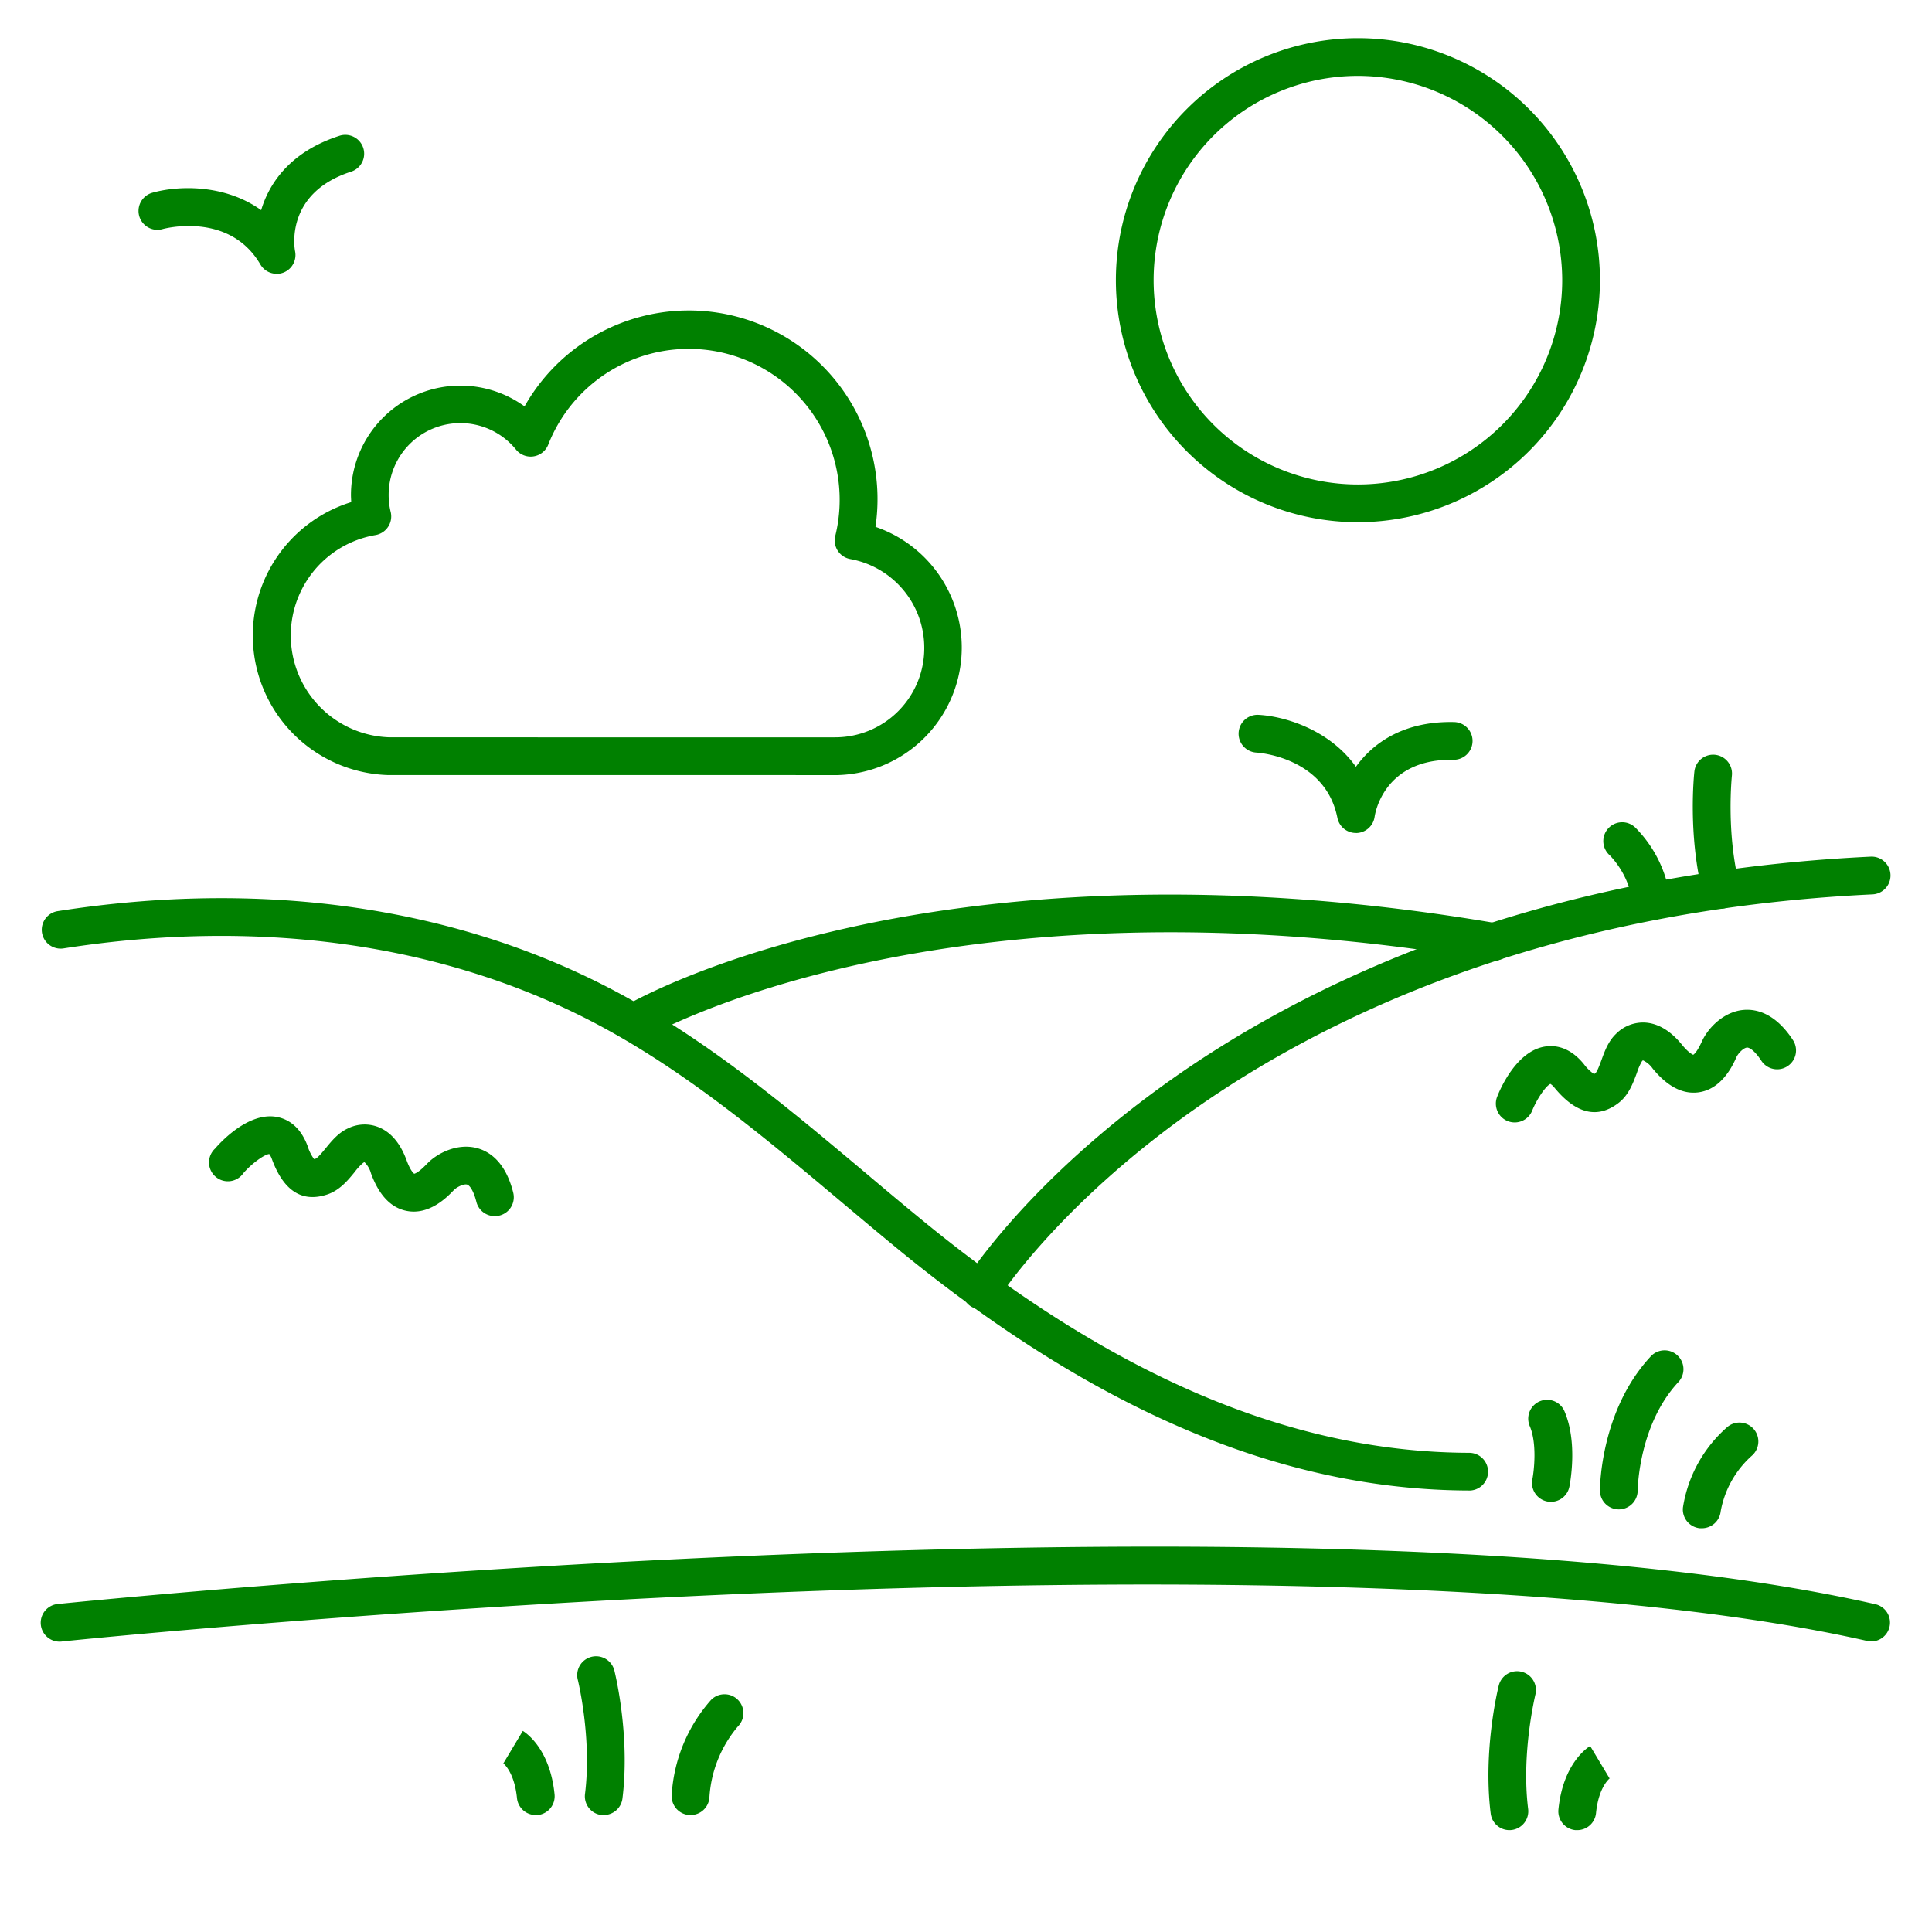<?xml version="1.0" encoding="UTF-8" standalone="no"?>
<svg
   viewBox="0 0 512 512"
   x="0px"
   y="0px"
   version="1.1"
   id="svg44"
   sodipodi:docname="par_perf.svg"
   inkscape:version="1.2.2 (b0a8486541, 2022-12-01)"
   xmlns:inkscape="http://www.inkscape.org/namespaces/inkscape"
   xmlns:sodipodi="http://sodipodi.sourceforge.net/DTD/sodipodi-0.dtd"
   xmlns="http://www.w3.org/2000/svg"
   xmlns:svg="http://www.w3.org/2000/svg"
   xmlns:rdf="http://www.w3.org/1999/02/22-rdf-syntax-ns#"
   xmlns:cc="http://creativecommons.org/ns#"
   xmlns:dc="http://purl.org/dc/elements/1.1/">
  <defs
     id="defs48" />
  <sodipodi:namedview
     id="namedview46"
     pagecolor="#ffffff"
     bordercolor="#666666"
     borderopacity="1.0"
     inkscape:pageshadow="2"
     inkscape:pageopacity="0.0"
     inkscape:pagecheckerboard="0"
     showgrid="false"
     inkscape:zoom="1.6484375"
     inkscape:cx="241.13744"
     inkscape:cy="257.21327"
     inkscape:window-width="1920"
     inkscape:window-height="1011"
     inkscape:window-x="0"
     inkscape:window-y="32"
     inkscape:window-maximized="1"
     inkscape:current-layer="svg44"
     inkscape:showpageshadow="2"
     inkscape:deskcolor="#d1d1d1" />
  <title
     id="title2">Nature &amp;amp; Landscape</title>
  <path
     d="M359.86,138.39A64.14,64.14,0,1,1,424,74.25,64.22,64.22,0,0,1,359.86,138.39Zm0-118.28A54.14,54.14,0,1,0,414,74.25,54.21,54.21,0,0,0,359.86,20.11Z"
     id="path4"
     style="fill:#008000;fill-opacity:1" />
  <path
     d="M210.86,205.4H143.75l-41,0a37,37,0,0,1-9.68-72.33c0-.6-.06-1.21-.06-1.81a29,29,0,0,1,46-23.56,50,50,0,0,1,93,31.92,33.81,33.81,0,0,1-10.63,65.8H210.86Zm-67.11-10h77.57a23.61,23.61,0,0,0,23.62-23.71,23.89,23.89,0,0,0-19.62-23.54,5,5,0,0,1-3.95-6.17,40,40,0,0,0-76.06-24.2,5,5,0,0,1-8.54,1.4A19,19,0,0,0,103,131.24a18.5,18.5,0,0,0,.54,4.45,5,5,0,0,1-.7,3.94,5,5,0,0,1-3.35,2.17A27,27,0,0,0,103,195.39Z"
     id="path6"
     style="fill:#008000;fill-opacity:1" />
  <path
     d="M389.33,395h0c-49.58-.12-99.21-21.14-151.71-64.26-4.87-4-9.78-8.13-14.53-12.12-20.83-17.51-42.37-35.62-66.78-48.19-39.87-20.52-88.11-27.12-139.53-19.08a5,5,0,0,1-1.54-9.88c53.52-8.37,103.88-1.43,145.64,20.07,25.42,13.08,47.4,31.56,68.65,49.42,4.73,4,9.61,8.09,14.44,12.05,50.65,41.6,98.2,61.88,145.38,62a5,5,0,0,1,0,10Z"
     id="path8"
     style="fill:#008000;fill-opacity:1" />
  <path
     d="M260,347a5,5,0,0,1-4.24-7.65c.67-1.08,16.89-26.6,54.74-53.33,34.72-24.53,95.05-54.67,185.26-59a5,5,0,0,1,.48,10c-87.81,4.18-146.33,33.39-180,57.15-36.22,25.58-51.88,50.22-52,50.46A5,5,0,0,1,260,347Z"
     id="path10"
     style="fill:#008000;fill-opacity:1" />
  <path
     d="M168,276a5,5,0,0,1-2.56-9.29c.83-.5,20.76-12.24,59.39-20.84,35.38-7.89,93.92-14.49,171.88-1.18a5,5,0,0,1-1.69,9.86c-145.85-24.91-223.69,20.28-224.46,20.74A5,5,0,0,1,168,276Z"
     id="path12"
     style="fill:#008000;fill-opacity:1" />
  <path
     d="M496,435a5.38,5.38,0,0,1-1.11-.12C434,421.07,332,416.71,200,422.25,100,426.44,17.34,434.89,16.51,435a5,5,0,1,1-1-9.94c.82-.09,83.81-8.57,184-12.78,134.81-5.66,234.93-1.33,297.57,12.87A5,5,0,0,1,496,435Z"
     id="path14"
     style="fill:#008000;fill-opacity:1" />
  <path
     d="M401.41,297.46a5.1,5.1,0,0,1-1.82-.34,5,5,0,0,1-2.83-6.47c.78-2,5.08-12.09,12.64-13.3,2.62-.42,6.53,0,10.31,4.61a11.86,11.86,0,0,0,2.73,2.68l.34-.22c.49-.4,1.21-2.37,1.64-3.54.84-2.32,1.8-4.95,3.83-6.89a10.09,10.09,0,0,1,7.7-3c3.48.21,6.77,2.18,9.77,5.85,1.71,2.1,2.75,2.59,3,2.69.28-.17,1.07-.86,2.24-3.41l.09-.19c1.72-3.73,5.95-7.92,11.15-8.3,3.37-.25,8.33.94,12.95,8a5,5,0,0,1-8.37,5.48c-1.59-2.43-3-3.5-3.79-3.5H463c-1,.07-2.38,1.58-2.82,2.53l-.06.15c-.95,2.08-3.84,8.4-10.07,9.2-4.16.53-8.21-1.59-12.07-6.31A6.44,6.44,0,0,0,435.4,281a1.34,1.34,0,0,0-.24.2,14.8,14.8,0,0,0-1.35,3.08c-1,2.65-2.17,6-5,8.1-5.5,4.15-11.15,2.78-16.81-4.07a4.77,4.77,0,0,0-1.12-1.07c-1.22.52-3.58,4-4.8,7A5,5,0,0,1,401.41,297.46Z"
     id="path16"
     style="fill:#008000;fill-opacity:1" />
  <path
     d="M359.34,220.75a5,5,0,0,1-4.91-4c-3.18-16-20.71-17.26-21.46-17.31a5,5,0,0,1,.56-10c6.8.36,18.76,3.86,25.8,13.76,4.61-6.4,12.75-12.13,26-11.85a5,5,0,1,1-.18,10h-.64c-17.94,0-20.13,14.47-20.22,15.09a5,5,0,0,1-4.8,4.32Z"
     id="path18"
     style="fill:#008000;fill-opacity:1" />
  <path
     d="M73.3,72.56A5,5,0,0,1,69,70.08c-8.3-14.21-25.74-9.42-25.91-9.37a5,5,0,0,1-2.75-9.62c6.55-1.87,19-2.47,28.87,4.6C71.46,48.14,77.3,40.09,89.91,36A5,5,0,1,1,93,45.51C75.37,51.23,78.08,66,78.2,66.58a5,5,0,0,1-4.9,6Z"
     id="path20"
     style="fill:#008000;fill-opacity:1" />
  <path
     d="M411,398a4.73,4.73,0,0,1-1-.1A5,5,0,0,1,406.1,392c.46-2.38,1.24-9.53-.7-14.06a5,5,0,1,1,9.2-3.94c3.51,8.19,1.54,18.77,1.3,20A5,5,0,0,1,411,398Z"
     id="path22"
     style="fill:#008000;fill-opacity:1" />
  <path
     d="M429,400h0a5,5,0,0,1-5-5c0-.86.15-21.12,13.33-35.39a5,5,0,1,1,7.34,6.78C434.2,377.74,434,394.84,434,395A5,5,0,0,1,429,400Z"
     id="path24"
     style="fill:#008000;fill-opacity:1" />
  <path
     d="M451,405l-.53,0A5,5,0,0,1,446,399.5a35.57,35.57,0,0,1,11.66-21.24,5,5,0,1,1,6.64,7.48A25.89,25.89,0,0,0,456,400.53,5,5,0,0,1,451,405Z"
     id="path26"
     style="fill:#008000;fill-opacity:1" />
  <path
     d="M437.67,243.88a5,5,0,0,1-4.95-4.35,22.91,22.91,0,0,0-6.08-12.83,5,5,0,1,1,6.72-7.4,32.77,32.77,0,0,1,9.27,18.93,5,5,0,0,1-4.31,5.61A4.82,4.82,0,0,1,437.67,243.88Z"
     id="path28"
     style="fill:#008000;fill-opacity:1" />
  <path
     d="M456.13,240.8a5,5,0,0,1-4.84-3.77c-4.05-15.9-2.33-31.91-2.26-32.58a5,5,0,0,1,9.94,1.1h0c0,.15-1.58,14.92,2,29a5,5,0,0,1-3.62,6.08A4.72,4.72,0,0,1,456.13,240.8Z"
     id="path30"
     style="fill:#008000;fill-opacity:1" />
  <path
     d="M142,481a5,5,0,0,1-5-4.5c-.7-7-3.63-9.23-3.76-9.32l.17.11,5.14-8.58c.73.44,7.19,4.64,8.41,16.79A5,5,0,0,1,142.5,481Z"
     id="path32"
     style="fill:#008000;fill-opacity:1" />
  <path
     d="M160,481a4.44,4.44,0,0,1-.63,0,5,5,0,0,1-4.34-5.58c1.85-14.83-1.85-30-1.89-30.17a5,5,0,1,1,9.7-2.42c.17.69,4.2,17.1,2.11,33.83A5,5,0,0,1,160,481Z"
     id="path34"
     style="fill:#008000;fill-opacity:1" />
  <path
     d="M183,481h-.36a5,5,0,0,1-4.63-5.35,41.62,41.62,0,0,1,10.45-25.18,5,5,0,0,1,7.09,7.06A32.12,32.12,0,0,0,188,476.36,5,5,0,0,1,183,481Z"
     id="path36"
     style="fill:#008000;fill-opacity:1" />
  <path
     d="M418,485l-.51,0A5,5,0,0,1,413,479.5c1.22-12.15,7.68-16.35,8.41-16.79l5.14,8.58.17-.11c-.13.09-3.06,2.29-3.76,9.32A5,5,0,0,1,418,485Z"
     id="path38"
     style="fill:#008000;fill-opacity:1" />
  <path
     d="M400,485a5,5,0,0,1-4.95-4.38c-2.09-16.73,1.94-33.14,2.11-33.83a5,5,0,1,1,9.7,2.42h0c0,.15-3.74,15.34-1.89,30.17a5,5,0,0,1-4.34,5.58A4.44,4.44,0,0,1,400,485Z"
     id="path40"
     style="fill:#008000;fill-opacity:1" />
  <path
     d="M131.09,322.28a5,5,0,0,1-4.85-3.79c-.72-2.89-1.76-4.38-2.47-4.57-.94-.24-2.77.71-3.49,1.46l-.12.12c-1.58,1.65-6.4,6.67-12.53,5.37-4.1-.86-7.23-4.2-9.32-9.93A6.47,6.47,0,0,0,96.6,308l-.29.11A14.61,14.61,0,0,0,94,310.59c-1.79,2.19-4,4.91-7.41,6-6.56,2.11-11.44-1-14.52-9.38a5.24,5.24,0,0,0-.71-1.38c-1.33.1-4.74,2.6-6.85,5.06A5,5,0,1,1,57,304.38c1.4-1.63,8.79-9.73,16.31-8.39,2.61.47,6.16,2.19,8.22,7.75a11.61,11.61,0,0,0,1.7,3.43,2.79,2.79,0,0,0,.39-.1c.6-.22,1.92-1.84,2.71-2.8,1.56-1.91,3.33-4.08,5.89-5.24a10,10,0,0,1,8.25-.26c3.21,1.35,5.66,4.29,7.29,8.74.92,2.55,1.75,3.35,2,3.55.33-.07,1.3-.46,3.24-2.48l.15-.15c2.86-3,8.22-5.52,13.27-4.17,3.25.87,7.55,3.63,9.59,11.81a5,5,0,0,1-4.86,6.21Z"
     id="path42"
     style="fill:#008000;fill-opacity:1" />
</svg>

